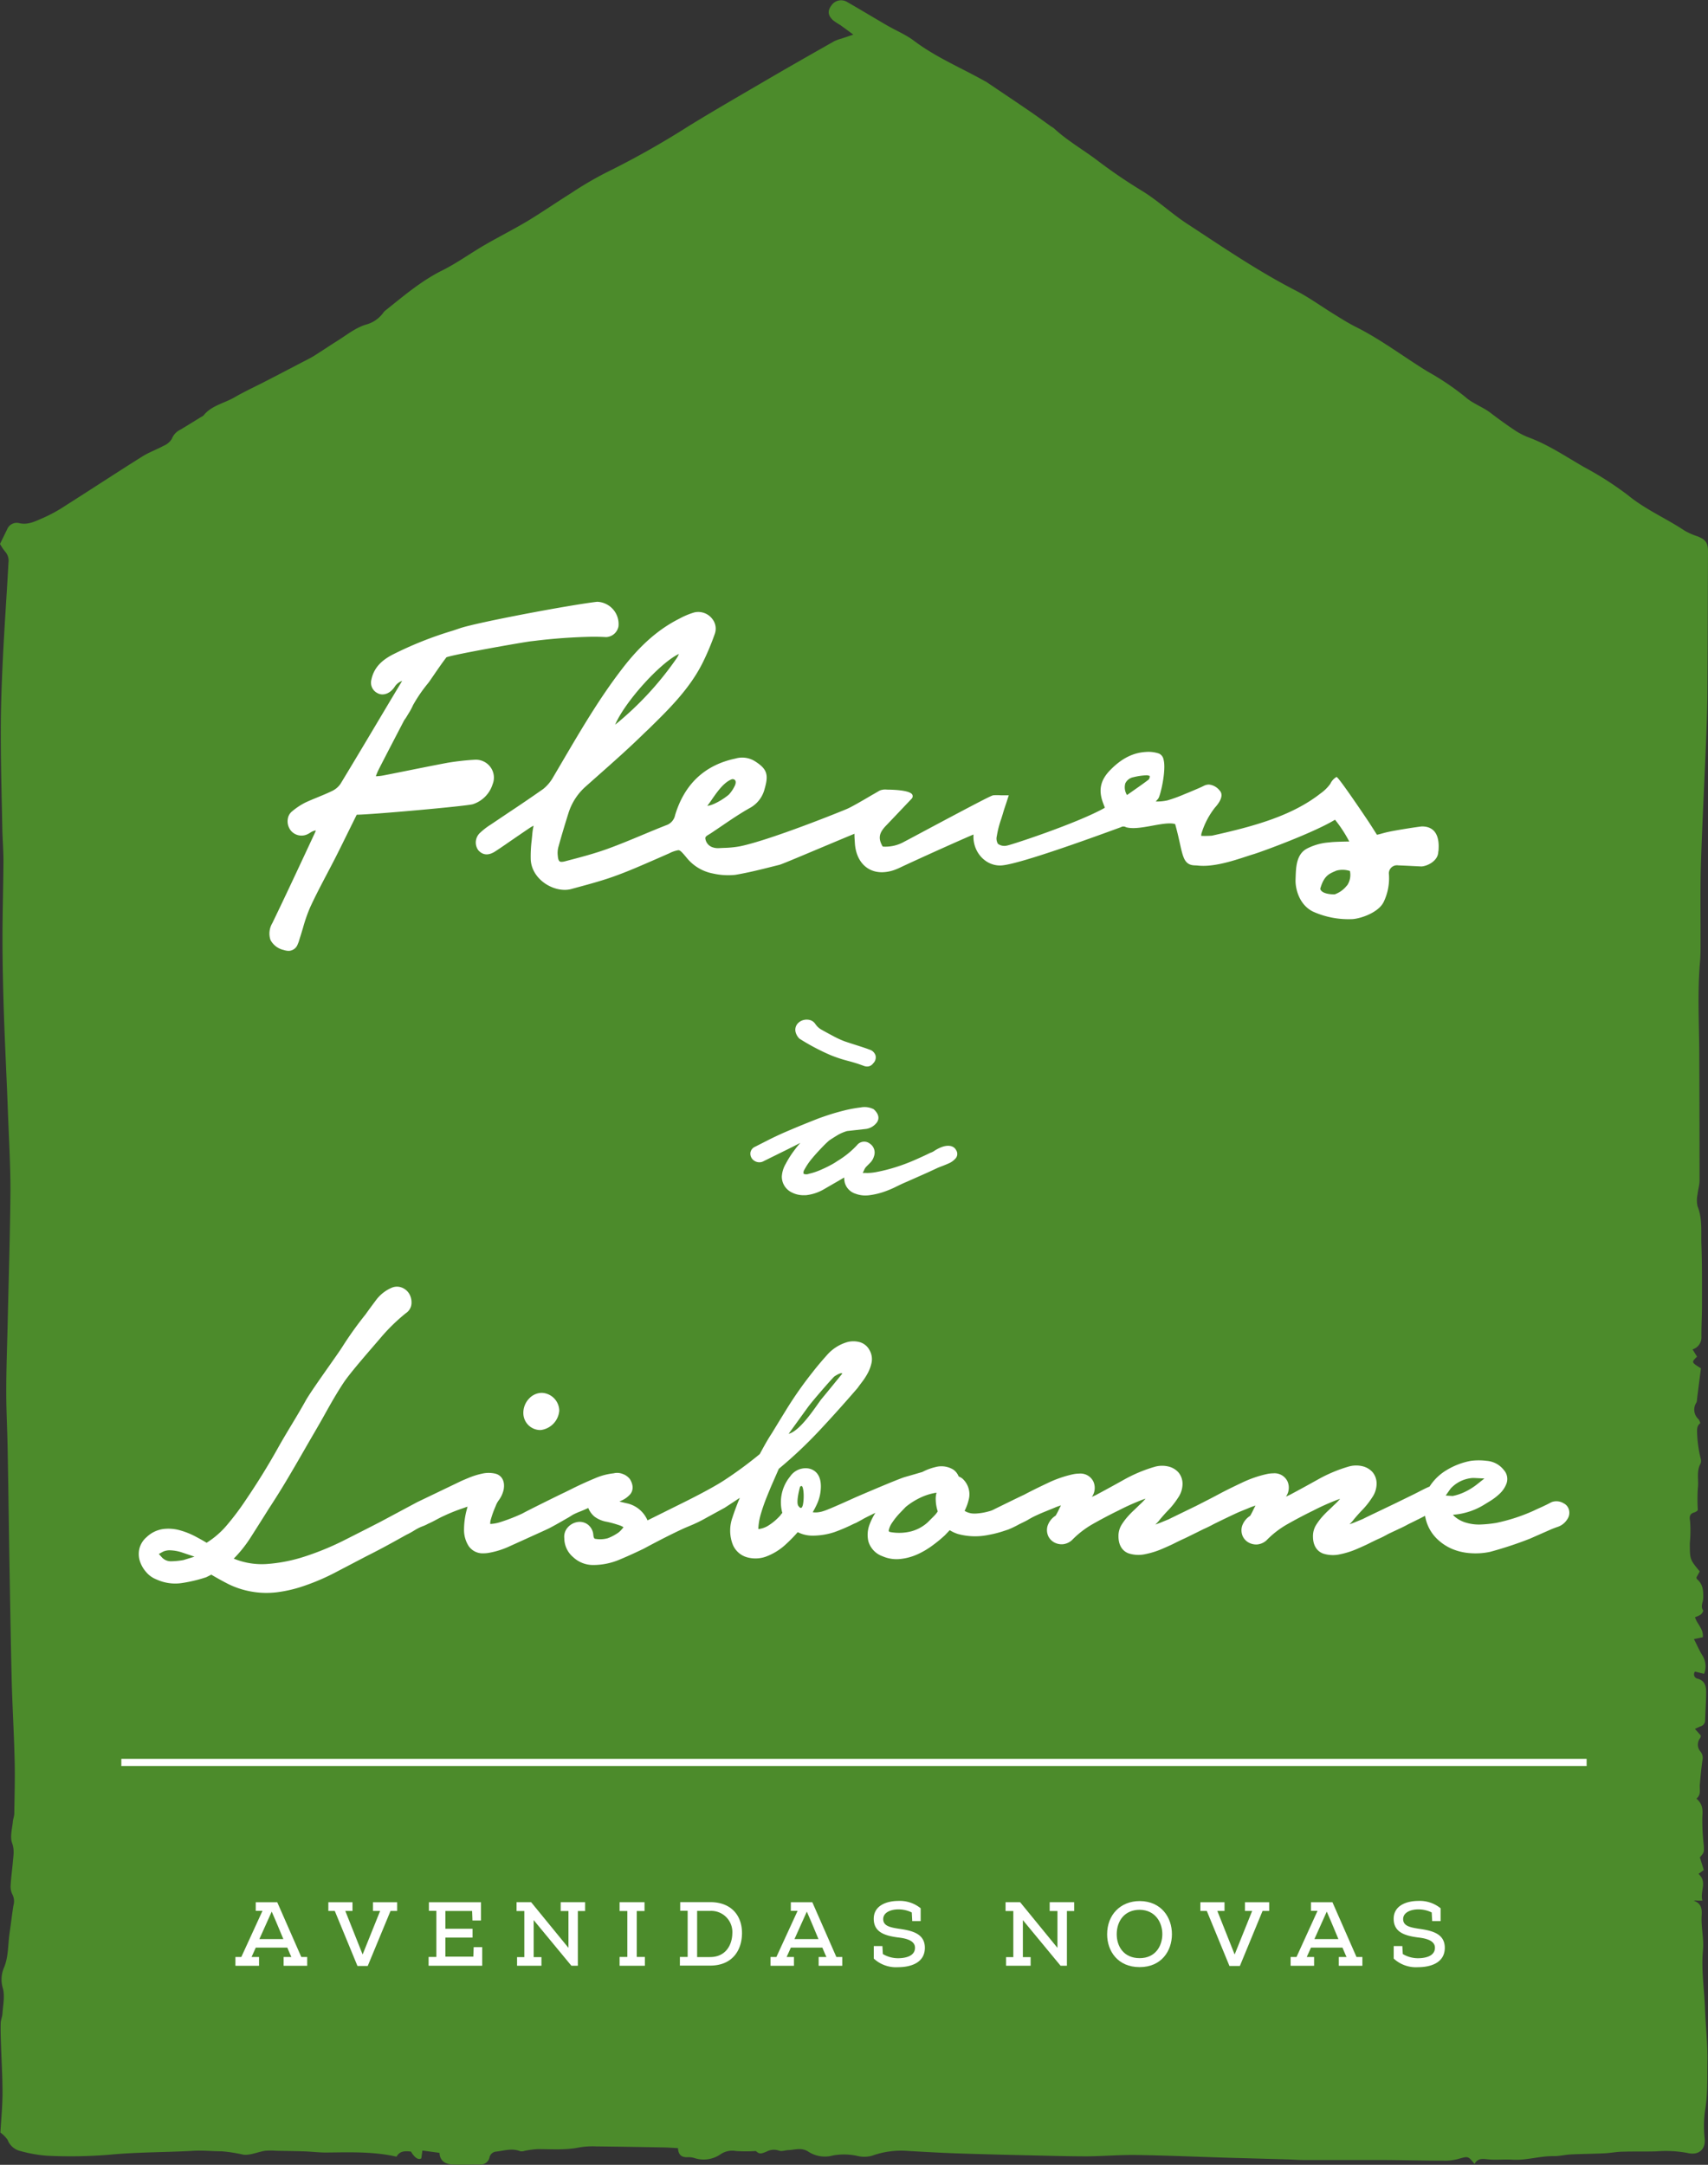 <svg xmlns="http://www.w3.org/2000/svg" viewBox="0 0 440.03 557.73"><rect x="0" y="0" width="440.03" height="557.73" fill="#333333" stroke="none"/><defs><style>.a{fill:#4c8b2b;fill-rule:evenodd;}.b{fill:#fff;}</style></defs><title>logo_fleurs_a_lisbonne</title><path class="a" d="M6.26,147.22l1.85-3.79a2.66,2.66,0,0,1,3-1.59c2.42,0.6,4.37-.54,6.36-1.37a38.94,38.94,0,0,0,5.66-3.12c6.6-4.19,13.13-8.48,19.75-12.64,1.75-1.1,3.74-1.8,5.55-2.79a4.39,4.39,0,0,0,2.1-1.78,4.36,4.36,0,0,1,2.22-2.37c1.8-1.07,3.57-2.19,5.36-3.28a2.3,2.3,0,0,0,.6-0.39c2.05-2.55,5.27-3.1,7.92-4.63s5.43-2.81,8.15-4.21q4.61-2.38,9.21-4.79c1-.52,2-1,3-1.6,2.1-1.31,4.13-2.69,6.22-4,2.34-1.47,4.49-3.24,7.22-4.13a8.07,8.07,0,0,0,4.51-3,3,3,0,0,1,.65-0.7c4.66-3.7,9.16-7.58,14.57-10.27,3.74-1.86,7.16-4.35,10.78-6.46s7.37-4,11-6.14c3.87-2.33,7.58-4.91,11.41-7.3a91.07,91.07,0,0,1,9.17-5.38,222.39,222.39,0,0,0,21.28-12c7-4.29,14.14-8.4,21.24-12.55,5.36-3.13,10.76-6.18,16.16-9.25a10.35,10.35,0,0,1,1.8-.65L226.1,16c-1.34-1-2.33-1.73-3.34-2.45a20.09,20.09,0,0,1-1.81-1.19c-1.41-1.26-1.54-2.46-.53-3.82a3,3,0,0,1,4-1c3.48,2,6.92,4.08,10.39,6.1,2.3,1.33,4.82,2.36,6.92,3.95,5.69,4.29,12.24,7,18.38,10.46,0.07,0,.15.06,0.22,0.11,3.8,2.56,7.61,5.11,11.39,7.7,1.79,1.22,3.54,2.52,5.3,3.78a7.22,7.22,0,0,1,.8.53c3.43,3.18,7.51,5.48,11.21,8.29a134.32,134.32,0,0,0,11.39,7.76c4.13,2.52,7.62,5.86,11.66,8.5,9.17,6,18.21,12.19,28,17.22,3.42,1.76,6.56,4.06,9.85,6.08,1.85,1.14,3.7,2.32,5.64,3.29,6.52,3.26,12.3,7.7,18.48,11.49a68.06,68.06,0,0,1,9.6,6.46c2,1.81,4.55,2.61,6.63,4.2s4.11,3.06,6.24,4.48a18.31,18.31,0,0,0,3.66,1.87c5.08,1.9,9.55,4.94,14.2,7.62a83.94,83.94,0,0,1,11.37,7.3c4.49,3.67,9.79,5.91,14.53,9.08a17.56,17.56,0,0,0,3.31,1.45c2.17,0.87,2.71,1.71,2.7,4-0.06,11.69-.07,23.37-0.15,35.06,0,4.52-.16,9-0.34,13.55-0.43,10.63-1,21.26-1.33,31.9-0.21,6.77-.07,13.54-0.1,20.32,0,1.45,0,2.91-.1,4.35-0.74,8.05-.27,16.11-0.23,24.17q0.07,16.3.07,32.61c0,1.19-.4,2.37-0.51,3.56a7.1,7.1,0,0,0,0,3.09c1.31,3.28.86,6.69,1,10,0.18,5.15.14,10.31,0.14,15.47,0,2.73-.17,5.47-0.14,8.2a3.21,3.21,0,0,1-2.29,3.19l1.16,1.88c-1.49,1.44-1.49,1.44,1,3l-1,7.85a2.85,2.85,0,0,1-.15.94,3.31,3.31,0,0,0,.56,4.35,3.4,3.4,0,0,1,.43,1c-0.9.67-.86,1.55-0.82,2.68a32.21,32.21,0,0,0,.88,6.3,2.24,2.24,0,0,1,0,1.43c-1.13,2-.42,4.25-0.7,6.37a44.24,44.24,0,0,0,0,5.62,2.15,2.15,0,0,1-.74.53c-1.25.35-1.5,0.9-1.26,2.29a33.15,33.15,0,0,1-.06,5.67c0,4.21,0,4.21,2.55,7.29l-0.85,1.56a1,1,0,0,0,.15.44c1.55,1.29,1.64,3,1.6,4.85,0,1.07-.8,2.11,0,3.24a1.85,1.85,0,0,1-.7,1.07,6.08,6.08,0,0,1-1.41.63c0.48,1.78,2.24,3,2,5.17l-2.28.47c0.76,1.5,1.36,2.88,2.13,4.16a5.21,5.21,0,0,1,.48,4.8l-2.33-.58a1.12,1.12,0,0,0,.7,1.83c1.9,0.56,2.18,2,2.16,3.61,0,2.33-.19,4.66-0.26,7a1.6,1.6,0,0,1-1.13,1.66c-0.43.15-.84,0.37-1.5,0.66l1.53,1.72a1.63,1.63,0,0,1-.15.62,2.71,2.71,0,0,0,.09,3.55,2.64,2.64,0,0,1,.46,2.24c-0.29,2.08-.49,4.19-0.67,6.29-0.1,1.22.4,2.53-.88,3.55,1.58,1.31,1.68,2.8,1.53,4.63a54.75,54.75,0,0,0,.37,7.41c0.1,1.82.07,1.82-1,3.1l1,3.25-1.35,1c2.35,2.1.3,4.54,1,6.9-0.64,0-.94,0-1.24,0a2.67,2.67,0,0,0-1,0c1.94,0.72,2.17,2,2.05,3.86-0.18,3,.61,6,0.33,8.9-0.47,5,.33,10,0.52,14.94,0.17,4.59.71,9.18,0.63,13.76-0.07,4,.11,8.15-0.54,12.15a29,29,0,0,0-.17,7.67c0.29,2.87-1.6,4.4-4.39,3.73a30.4,30.4,0,0,0-8.05-.42c-2.82.08-5.64,0-8.46,0.08-1.68,0-3.35.35-5,.42-2.86.14-5.72,0.15-8.57,0.29-1.48.07-3,.46-4.43,0.44-3.59-.06-7,1.14-10.65.91-2-.13-4,0.11-6-0.06-1.47-.12-2.86-0.48-3.74,1.16-1.69-2.11-1.66-2-4.24-1.27a13.4,13.4,0,0,1-3.82.42c-5.31,0-10.63-.15-15.94-0.17-6.67,0-13.34,0-20,0-1.37,0-2.74-.11-4.11-0.15L322.89,563c-7.89-.24-15.79-0.59-23.68-0.71-4.26-.07-8.53.29-12.8,0.34-3.7,0-7.41-.08-11.11-0.17-7.09-.16-14.18-0.32-21.26-0.55-4.67-.15-9.34-0.4-14-0.68a22.2,22.2,0,0,0-9,1.2,7.25,7.25,0,0,1-3.77.12,16.22,16.22,0,0,0-6.45-.14,7.75,7.75,0,0,1-6.33-1c-1.76-1.1-3.33-.48-5-0.39-0.84,0-1.79.41-2.5,0.15a4.05,4.05,0,0,0-3.24.24c-1.63.68-1.89,0.6-2.77-.15a39.47,39.47,0,0,1-5.11,0,5.38,5.38,0,0,0-3.92.8,7.64,7.64,0,0,1-6.82,1,5.09,5.09,0,0,0-1.68-.21c-1.57.09-2.44-.58-2.52-2.33-1.35-.07-2.61-0.17-3.88-0.19-5.72-.1-11.44-0.2-17.16-0.26a20.29,20.29,0,0,0-4.31.25c-3.61.75-7.23,0.44-10.85,0.45a24.23,24.23,0,0,0-3.3.44,2.47,2.47,0,0,1-1.1.12c-2.17-.89-4.28-0.12-6.41.1a1.91,1.91,0,0,0-1.58,1.62,2.36,2.36,0,0,1-2.6,1.68c-2.34,0-4.68.12-7,0-1.68-.11-3.14-0.83-3.26-3l-4.4-.59-0.27,2c-0.73.52-1.72-.13-2.68-1.74-1.43-.14-2.87-0.24-3.71,1.32-6-1.38-12.14-1.12-18.23-1.07-1.85,0-3.69-.24-5.54-0.3-2.4-.08-4.8-0.11-7.21-0.15a17.52,17.52,0,0,0-2.88,0c-1.89.29-3.84,1.22-5.62,1a39,39,0,0,0-5.63-.87c-2.39,0-4.77-.27-7.19-0.13-7.16.42-14.36,0.32-21.49,1a124,124,0,0,1-16.17.28,35,35,0,0,1-6.88-1.2,4.65,4.65,0,0,1-3.35-2.88,7.56,7.56,0,0,0-1.87-1.89c0.19-3.25.54-6.74,0.55-10.22,0-4.21-.27-8.42-0.4-12.64-0.06-1.75-.12-3.5-0.07-5.25,0-.85.39-1.68,0.45-2.53,0.14-2.14.63-4.39,0.15-6.4a7.78,7.78,0,0,1,.18-5.3c1.26-2.86,1.06-6,1.5-9,0.35-2.38.62-4.78,1-7.16a3.83,3.83,0,0,0-.23-2.78A4.5,4.5,0,0,1,9,492.81c0.11-2,.4-4,0.57-6,0.14-1.63.45-3.13-.19-4.89-0.58-1.6,0-3.63.19-5.47,0.05-.72.36-1.42,0.37-2.14,0.07-4.59.2-9.19,0.09-13.77-0.16-6.93-.59-13.85-0.76-20.78-0.27-11-.43-22.1-0.63-33.15C8.51,397.77,8.39,388.9,8.22,380c-0.09-4.84-.36-9.67-0.35-14.51,0-5.89.23-11.77,0.37-17.65,0.25-11.37.63-22.74,0.71-34.12,0-6.61-.38-13.22-0.64-19.83C8,285.31,7.55,276.71,7.26,268.1c-0.21-6.36-.35-12.73-0.36-19.1,0-6.69.21-13.38,0.25-20.07,0-2.9-.25-5.8-0.3-8.7-0.16-8.14-.39-16.29-0.39-24.43,0-6.28.23-12.57,0.53-18.85,0.4-8.29,1-16.58,1.45-24.87a3.55,3.55,0,0,0-.87-2.9A13.79,13.79,0,0,1,6.26,147.22Z" transform="translate(-6.26 -7.08)"/><path class="b" d="M376.9,224.81c-0.12-4-2.4-4.81-4.29-4.81-0.4,0-6.66.93-9.13,1.51-0.94.22-2.17,0.62-2.49,0.62,0,0-.91-1.45-2.09-3.27,0,0-7.85-11.75-8.32-11.6A3.89,3.89,0,0,0,349,209a10.58,10.58,0,0,1-2.52,2.49c-7.37,5.79-17.13,8.48-28,10.89a25.94,25.94,0,0,1-2.74.05,1.91,1.91,0,0,1,.13-0.86,20.38,20.38,0,0,1,3.39-6.42c1.75-1.92,2.13-3.48,1.2-4.42a4,4,0,0,0-2.73-1.52,3,3,0,0,0-1.35.34c-1.06.53-2.23,1-3.78,1.66l-1.16.47a38.47,38.47,0,0,1-4.42,1.61,12.27,12.27,0,0,1-2.75.29H304a8,8,0,0,0,.67-0.78c0.54-.69,2.11-7.3,1.35-10.06a2.09,2.09,0,0,0-1.18-1.52,8.47,8.47,0,0,0-3.4-.41c-3.26.2-6.13,1.63-9,4.51-2.67,2.66-3.26,5.24-2,8.63l0.45,1.19a1.49,1.49,0,0,1-.2.17c-7.06,3.92-23.91,9.46-25,9.62a2.79,2.79,0,0,1-2.33-.45,2.61,2.61,0,0,1-.29-2,25.69,25.69,0,0,1,1.12-4.37c0.17-.54.35-1.08,0.5-1.62,0.25-.86.54-1.7,0.81-2.51l0.65-2h-1l-1.06,0a12.78,12.78,0,0,0-1.95,0c-0.47.06-3.25,1.46-18.42,9.56-2.46,1.32-4.25,2.27-4.51,2.4a9.82,9.82,0,0,1-5.54,1.25c-1.21-2.08-1-3.48.88-5.42l2.26-2.37,4.31-4.54a0.91,0.91,0,0,0,.2-1c-0.55-1.28-5.55-1.34-6.54-1.34a3.87,3.87,0,0,0-1.85.22c-0.29.16-1,.59-2,1.15-2,1.18-5.1,3-6.43,3.58s-19.65,8-27.61,9.65a26.39,26.39,0,0,1-4.17.41l-1.25.06a4.17,4.17,0,0,1-1.54-.19,2.76,2.76,0,0,1-1.92-2.09c-0.13-.56.07-0.76,0.94-1.27l0.48-.3c0.92-.61,1.84-1.24,2.76-1.86,2.32-1.58,4.72-3.21,7.19-4.6a7.71,7.71,0,0,0,3.88-5c1.09-3.75.57-5.15-2.64-7.16a6.18,6.18,0,0,0-4.88-.61c-7.9,1.66-13.13,6.56-15.55,14.56a3.46,3.46,0,0,1-2.33,2.63c-2.06.81-4.1,1.66-6.14,2.51-2.87,1.2-5.85,2.44-8.82,3.52-3.48,1.27-7.16,2.23-10.72,3.16l-0.38.1a3.46,3.46,0,0,1-.84.13c-0.39,0-.89,0-1-1.6a6,6,0,0,1,.13-2.12c0.85-3.08,1.73-6,2.62-8.83a15.21,15.21,0,0,1,4.49-6.9l2.78-2.47c4.1-3.63,8.35-7.38,12.32-11.29l1.06-1c5.22-5.11,10.62-10.39,14-17.23a66.36,66.36,0,0,0,3.08-7.37,4,4,0,0,0-.58-3.65,4.54,4.54,0,0,0-4.72-1.8,19.37,19.37,0,0,0-3.8,1.58c-5.45,2.73-10.22,6.92-15,13.21C160.7,187,156,195,151.43,202.78q-1.29,2.21-2.6,4.42a10.55,10.55,0,0,1-2.63,3.16c-3,2.1-6,4.15-9,6.13l-4.58,3.08a17.08,17.08,0,0,0-2.6,2,3.39,3.39,0,0,0-.54,4.56c1.19,1.33,2.69,1.43,4.47.23,1.54-1,3.07-2.08,4.6-3.13s2.77-1.9,4.17-2.84a9,9,0,0,1,1-.58c-0.14.78-.26,1.39-0.31,2s-0.11,1.12-.16,1.68a33.21,33.21,0,0,0-.26,5c0.21,4.62,4.78,7.85,8.76,7.85a6.42,6.42,0,0,0,1.67-.21l0.84-.23c3.68-1,7.48-2,11.12-3.37,3.27-1.21,6.51-2.64,9.64-4l3.65-1.6a8.11,8.11,0,0,1,2.34-.81c0.48,0,.93.48,2.08,1.86a11.44,11.44,0,0,0,6.86,4.15,17.71,17.71,0,0,0,5.76.34c3.32-.56,6.63-1.39,9.84-2.2l1.52-.38c0.56-.14,4.47-1.78,10.84-4.46,3.27-1.37,6.88-2.89,8.48-3.54v0.19c0,0.8.07,1.52,0.11,2.23,0.29,4.55,3,7.49,6.95,7.49a9.85,9.85,0,0,0,3.55-.71c0.43-.16.85-0.35,1.26-0.55,5.54-2.6,15.82-7.21,18.79-8.46,0,0.26,0,.5,0,0.74,0.08,4.12,3.35,7.45,7.18,7.23,3-.17,13.14-3.38,30-9.56l0.8-.29a1.25,1.25,0,0,1,1.31,0c3.41,1,9.83-1.66,12.67-.81,1.24,4.41,1.51,7.07,2.28,8.8,0.93,2.11,2.62,1.78,3.47,1.88,4.88,0.58,11.34-2,14.49-2.93,2.07-.63,15.42-5.5,20.95-8.87a34.22,34.22,0,0,1,3.67,5.62c-1,0-3.8.07-4.68,0.17l-1.3.13a14.89,14.89,0,0,0-4.94,1.53c-2.9,1.55-2.81,5.23-2.92,8-0.08,2.21.87,6.49,4.58,8.26a22.28,22.28,0,0,0,9.69,1.91h0.07c2,0,7-1.56,8.38-4.47a14.1,14.1,0,0,0,1.32-7.32,2.09,2.09,0,0,1,2.41-2.07s2.23,0.09,3.1.14,2.9,0.14,2.9.14c1.53-.09,4.31-1.44,4.32-3.82C376.89,226.43,376.91,225.2,376.9,224.81ZM302.47,207a1.52,1.52,0,0,1-.25.9c-1.46,1.13-3,2.17-4.55,3.27l-1.06.74a3.72,3.72,0,0,1-.44-3,2.88,2.88,0,0,1,2.07-1.59,16.49,16.49,0,0,1,3.45-.5h0A2.2,2.2,0,0,1,302.47,207Zm-114,7.7c1.35-1.62,3.61-5.9,6.38-6.87,0.61-.07,1.25.29,0.79,1.53a9.18,9.18,0,0,1-1.6,2.43C192.54,213.07,190,214.55,188.52,214.69Zm-23.72-20.94c2.51-5.89,11.66-16,16.42-18.2a6.56,6.56,0,0,1-.57,1.09A82.36,82.36,0,0,1,164.79,193.75Zm188.52,41.45a6.88,6.88,0,0,1-3.16,2.29s-3.3.11-3.72-1.42c1-3.59,2.49-3.94,4.15-4.69a6.07,6.07,0,0,1,3.5.09A4.82,4.82,0,0,1,353.31,235.21Zm1.08,7.9h0Z" transform="translate(-6.26 -7.08)"/><path class="b" d="M165.6,168.44a3.38,3.38,0,0,1-3.18,2.78c-1.27-.07-2.38-0.09-3.49-0.09a142.38,142.38,0,0,0-14.87,1.05l-0.95.11c-1.87.2-20,3.4-21.83,4.13-1.1,1.43-2.13,2.93-3.13,4.39l-1.3,1.89-0.33.43a38,38,0,0,0-3.85,5.62,16.32,16.32,0,0,1-1.23,2.27l-0.43.71c-0.1.19-.23,0.36-0.35,0.54a3.28,3.28,0,0,0-.35.53c-2.16,4.15-4.32,8.29-6.45,12.45a16.15,16.15,0,0,0-.7,1.62c0,0.06-.06.13-0.08,0.2h0.18a12.82,12.82,0,0,0,1.69-.19c2.06-.4,4.09-0.81,6.14-1.22,3.49-.7,7-1.41,10.48-2.06a65.47,65.47,0,0,1,6.92-.78,4.67,4.67,0,0,1,4.2,2,4.56,4.56,0,0,1,.49,4.29,7.87,7.87,0,0,1-5.12,5.17c-1.58.48-25.82,2.66-29.9,2.7l-2.88,5.83q-1.31,2.68-2.66,5.34c-0.72,1.41-1.46,2.82-2.2,4.22-1.44,2.75-2.93,5.58-4.24,8.43a40.28,40.28,0,0,0-1.88,5.4c-0.26.84-.5,1.69-0.78,2.52l-0.13.43a7,7,0,0,1-.42,1.17,2.55,2.55,0,0,1-2.31,1.74,4.43,4.43,0,0,1-1.32-.23,5.09,5.09,0,0,1-3.4-2.59,5.21,5.21,0,0,1,.47-4.31c2.79-5.76,5.56-11.68,8.23-17.39l2.71-5.81a6.27,6.27,0,0,0,.28-0.7,3.47,3.47,0,0,0-1.48.6,7.34,7.34,0,0,1-.74.41,3.57,3.57,0,0,1-4.17-.91,3.81,3.81,0,0,1-.82-3.13,3,3,0,0,1,1-1.81,17.78,17.78,0,0,1,3.38-2.28c1.12-.54,2.27-1,3.41-1.47s2.43-1,3.6-1.57A5.47,5.47,0,0,0,94,209c4.33-7.14,8.59-14.32,12.86-21.49l3-5a3.64,3.64,0,0,0-1.88,1.45c-1.16,1.82-3.06,2.51-4.5,1.68a3,3,0,0,1-1.54-3.44c0.7-3.48,3.18-5.22,5.26-6.36a94.14,94.14,0,0,1,15.78-6.3l1.8-.61c4.58-1.53,28.31-6,35.33-6.81A5.74,5.74,0,0,1,165.6,168.44Z" transform="translate(-6.26 -7.08)"/><path class="b" d="M212.21,274.67a56.91,56.91,0,0,0,8,4.24,35.76,35.76,0,0,0,4.69,1.54c0.81,0.22,1.61.45,2.39,0.7l1.52,0.54a2.33,2.33,0,0,0,.82.16,1.87,1.87,0,0,0,1.57-.8,2.12,2.12,0,0,0,.62-2.06,2.32,2.32,0,0,0-1.58-1.5c-0.79-.32-2.58-0.89-4.17-1.4-0.94-.3-1.76-0.57-2.14-0.7-0.57-.21-1.25-0.5-2-0.86s-3.78-2-4.32-2.34a4.6,4.6,0,0,1-1.08-1l-0.19-.25a2.5,2.5,0,0,0-1.22-1,3.26,3.26,0,0,0-1.82-.07,3,3,0,0,0-1.56.94,2.42,2.42,0,0,0-.53,2.08A3.66,3.66,0,0,0,212.21,274.67Z" transform="translate(-6.26 -7.08)"/><path class="b" d="M252.59,303.41c-0.65-1.29-2.28-1.38-3.84-.76a10.24,10.24,0,0,0-1.75.91,3.69,3.69,0,0,1-.95.49l-0.19.07c-1.14.57-2.54,1.21-4.14,1.91a48.17,48.17,0,0,1-4.82,1.79,42.73,42.73,0,0,1-4.7,1.19,14,14,0,0,1-2.57.28,7.37,7.37,0,0,0-1.07,0,1.79,1.79,0,0,1,.24-0.55,3,3,0,0,1,.62-1.06l1-1a3.94,3.94,0,0,0,1-1.7,2.76,2.76,0,0,0-1.05-3.25,2.35,2.35,0,0,0-3.34.41,23.32,23.32,0,0,1-5.05,4.07,15.42,15.42,0,0,1-1.65,1c-0.84.46-1.78,0.91-2.79,1.34a16.48,16.48,0,0,1-2.88.94,1.76,1.76,0,0,1-1.37,0,1.35,1.35,0,0,1,.21-1.06,16.78,16.78,0,0,1,2-2.93c0.87-1.05,1.76-2,2.64-2.92s1.52-1.48,1.79-1.71q1.3-.86,2.32-1.46a11.05,11.05,0,0,1,2.24-.93l5-.56a4.27,4.27,0,0,0,2.57-1.52c0.41-.49,1.18-1.82-0.71-3.54a5.2,5.2,0,0,0-3.39-.46,33.52,33.52,0,0,0-4.25.79c-1.5.38-2.94,0.79-4.26,1.23s-2.29.79-2.8,1q-1.44.56-3.6,1.44t-4.48,1.88c-1.55.67-3,1.36-4.41,2.07l-3.36,1.71a2,2,0,0,0-1.21,1.53,2.15,2.15,0,0,0,.38,1.5,2.39,2.39,0,0,0,1.3.89,2.24,2.24,0,0,0,1.76-.22l4.35-2.15q2.38-1.16,4.54-2.27l0.54-.27c-0.51.56-1,1.15-1.44,1.75a25.29,25.29,0,0,0-2.34,3.66,7.26,7.26,0,0,0-1,3.27,4.52,4.52,0,0,0,2.06,3.8,6.59,6.59,0,0,0,3.63,1l0.48,0a11.63,11.63,0,0,0,4.6-1.49q2-1.16,3.93-2.27l1.37-.81a6.15,6.15,0,0,0,.17,1.41,4.15,4.15,0,0,0,2.76,2.78,7,7,0,0,0,2.51.45,8.46,8.46,0,0,0,1.07-.07,19,19,0,0,0,3.53-.81,25.67,25.67,0,0,0,3.31-1.37c1-.5,1.95-0.94,2.83-1.31l3.86-1.71c1.26-.55,2.51-1.13,3.79-1.73q0.41-.2,1.24-0.51c0.6-.23,1.21-0.47,1.81-0.74a4.82,4.82,0,0,0,1.68-1.16A1.75,1.75,0,0,0,252.59,303.41Z" transform="translate(-6.26 -7.08)"/><path class="b" d="M410.46,396.05a2.57,2.57,0,0,0-1.35-1.66,3.6,3.6,0,0,0-3.06-.33l-0.28.13c-0.59.33-1.26,0.65-2,1s-1.59.71-2.3,1.06a46.15,46.15,0,0,1-4.77,1.86,46.73,46.73,0,0,1-4.94,1.32,31.33,31.33,0,0,1-3.91.41,11.49,11.49,0,0,1-3.77-.43,7.84,7.84,0,0,1-3-1.56,3.45,3.45,0,0,1-.5-0.52,15.76,15.76,0,0,0,3-.47,17.5,17.5,0,0,0,4.85-2l1.73-1.06a15.09,15.09,0,0,0,2.39-1.82,7,7,0,0,0,1.77-2.54,3.45,3.45,0,0,0-.64-3.64,6.15,6.15,0,0,0-4.39-2.35,15.85,15.85,0,0,0-4.11,0,18.62,18.62,0,0,0-6.23,2.38,13.24,13.24,0,0,0-4.39,4.24c-1,.42-1.88.88-2.77,1.34l-1.14.58-2.82,1.38-2.19,1.07-1.23.59L359,397.62c-0.76.37-1.26,0.61-1.58,0.79v0l-1.63.67c-0.59.25-1.21,0.49-1.87,0.71l0.28-.28a7.68,7.68,0,0,0,.87-1c0.78-.93,1.55-1.79,2.3-2.56a20.1,20.1,0,0,0,2.35-3,6.32,6.32,0,0,0,1.19-3.49,4.59,4.59,0,0,0-1-3.05,5,5,0,0,0-2.66-1.58,7,7,0,0,0-3.47.07,37.72,37.72,0,0,0-8,3.36c-2.49,1.39-4.9,2.71-7.15,3.91l-1.08.5a4,4,0,0,0,.41-3.92,3.7,3.7,0,0,0-3.64-2.09,8.37,8.37,0,0,0-1.69.19,29.65,29.65,0,0,0-6.17,2.11c-2.11,1-4.2,2-6.23,3.09-1.54.83-2.55,1.34-5.8,3l-5.55,2.7c-0.7.34-1.16,0.56-1.47,0.73v0l-1.63.67q-0.89.37-1.87,0.71l0.28-.28a7.6,7.6,0,0,0,.88-1c0.78-.93,1.55-1.79,2.3-2.56a20.36,20.36,0,0,0,2.35-3,6.33,6.33,0,0,0,1.19-3.49,4.58,4.58,0,0,0-1-3.05,5,5,0,0,0-2.66-1.58,7,7,0,0,0-3.47.07,37.72,37.72,0,0,0-8,3.36c-2.49,1.39-4.9,2.71-7.15,3.91l-1.08.5a4,4,0,0,0,.41-3.92,3.69,3.69,0,0,0-3.64-2.09,8.37,8.37,0,0,0-1.69.19,29.71,29.71,0,0,0-6.17,2.11c-2.11,1-4.2,2-6.21,3.07l-0.23.12c-0.86.37-7,3.4-7.58,3.68a5.46,5.46,0,0,1-1.36.54,15.31,15.31,0,0,1-3.53.59h-0.31a4.61,4.61,0,0,1-2.47-.7,13.21,13.21,0,0,0,1.1-3.06,5.43,5.43,0,0,0-1.71-5.29,4.52,4.52,0,0,0-.93-0.52,3.81,3.81,0,0,0-1.38-1.76,5.87,5.87,0,0,0-4.59-.65,14.58,14.58,0,0,0-3.37,1.26q-2.15.64-4.45,1.29c-1.73.48-12.55,5.15-12.67,5.2-6.6,3-7.92,3.46-8.25,3.55a6.81,6.81,0,0,1-2,.39h-0.2a3.8,3.8,0,0,1-.68-0.06,22.81,22.81,0,0,0,1.1-2.11,10.93,10.93,0,0,0,1-4.56c0-3.68-2.26-4.45-3.24-4.61a4.81,4.81,0,0,0-4.69,2.09,10.44,10.44,0,0,0-2,9.38,2.9,2.9,0,0,0-.48.6,14.45,14.45,0,0,1-3.08,2.63,6.1,6.1,0,0,1-2.61.93,3.77,3.77,0,0,1,0-.4,16.34,16.34,0,0,1,.7-3.72c0.42-1.4.9-2.77,1.43-4.08s0.93-2.27,1.13-2.76l2-4.57a113.74,113.74,0,0,0,10.37-9.76c3.28-3.5,6.6-7.2,9.92-11.05q0.53-.74,1.23-1.66a16.06,16.06,0,0,0,1.43-2.24,10.06,10.06,0,0,0,.94-2.57,4.65,4.65,0,0,0-.52-3.3,4.12,4.12,0,0,0-2.74-2.11,6.17,6.17,0,0,0-2.83,0,11,11,0,0,0-5.41,3.41c-1.35,1.51-2.57,2.95-3.6,4.28a98.78,98.78,0,0,0-7.07,10.1q-1.77,2.87-3.48,5.69C204,378,203,379.85,202,381.7a102.27,102.27,0,0,1-9.27,6.82c-1.74,1.14-5.07,3-9.62,5.28l-10.06,5,0-.08a7.51,7.51,0,0,0-5.49-4.37l-1.72-.42,0.7-.32a6.66,6.66,0,0,0,2-1.46c0.44-.48,1.32-1.83,0-4a4.09,4.09,0,0,0-1.86-1.33,3.88,3.88,0,0,0-2.34-.16,16.31,16.31,0,0,0-4.79,1.28c-1.73.72-3.45,1.49-5.13,2.31l-2.75,1.36c-0.86.38-9.72,4.76-10.86,5.42a48,48,0,0,1-5.84,2.26,9.92,9.92,0,0,1-2.41.42,3.18,3.18,0,0,1,.15-1.15,25.44,25.44,0,0,1,1.25-3.46,5.73,5.73,0,0,1,.8-1.5,7.35,7.35,0,0,0,1.25-2.71c0.47-2.54-.78-3.8-2.12-4.14a7.71,7.71,0,0,0-3.46,0,19.92,19.92,0,0,0-3.46,1.09c-1.13.47-1.85,0.78-2.13,0.92l-11.1,5.33-9.46,5.06q-4.29,2.21-9.31,4.74a71.65,71.65,0,0,1-10,4.14,40.67,40.67,0,0,1-10.08,2,19,19,0,0,1-8.41-1.39,32.8,32.8,0,0,0,4.32-5.41c1.69-2.65,3.28-5.16,4.73-7.48,1.7-2.59,3.35-5.23,4.9-7.85s3.06-5.22,4.52-7.77,3.25-5.55,4.88-8.48S93,366,94.79,363.3s7.36-9,9.4-11.4a47.72,47.72,0,0,1,6.62-6.49,3.2,3.2,0,0,0,1.47-2.73,4.36,4.36,0,0,0-.59-2.27,3.89,3.89,0,0,0-1.75-1.54,3.5,3.5,0,0,0-2.82,0,9.94,9.94,0,0,0-4.12,3.35c-1,1.33-1.88,2.53-2.55,3.48a92.16,92.16,0,0,0-6,8.38c-0.35.55-.86,1.3-1.46,2.16l-1.73,2.47c-2.31,3.28-5,7.1-6.12,9-2.57,4.63-4.8,8-7.34,12.54s-5.23,8.88-8.15,13.18a67.73,67.73,0,0,1-5,6.66,22.12,22.12,0,0,1-5.16,4.46c-0.91-.55-1.85-1.07-2.81-1.58a20,20,0,0,0-4.07-1.63,10.89,10.89,0,0,0-4.29-.33,7.7,7.7,0,0,0-4.3,2.1,5.67,5.67,0,0,0-1.89,3.16,6.07,6.07,0,0,0,.23,3.2,7.94,7.94,0,0,0,1.57,2.65A6.54,6.54,0,0,0,46.57,414a11.56,11.56,0,0,0,6.6.92,37.15,37.15,0,0,0,6.22-1.49l1.31-.66c1.44,0.86,2.92,1.67,4.38,2.42a22.15,22.15,0,0,0,6.33,2,21.84,21.84,0,0,0,3.46.28,23,23,0,0,0,2.61-.15,34.32,34.32,0,0,0,6-1.29,56.65,56.65,0,0,0,8.95-3.71l8.3-4.34q2.68-1.34,5.24-2.73c1.7-.92,3.4-1.87,5-2.76a18.93,18.93,0,0,0,1.84-1c0.29-.18.59-0.36,0.9-0.53a11,11,0,0,1,1.41-.65,9.39,9.39,0,0,0,1.42-.65c0.77-.33,1.51-0.72,2.27-1.13,0.57-.3,1.14-0.61,1.76-0.88a43.39,43.39,0,0,1,4.55-1.85l1.59-.55-0.24.92a19.74,19.74,0,0,0-.66,4.86,7.72,7.72,0,0,0,1.19,4.37,4.37,4.37,0,0,0,3.85,1.87,8.3,8.3,0,0,0,1.16-.09,21.54,21.54,0,0,0,5.6-1.75l4.42-2,0.3-.14c2.33-1.05,4.69-2.12,5.22-2.38,0.75-.36,2.95-1.59,4.53-2.51,0.57-.32,1-0.57,1.23-0.73l0.51-.32a17.8,17.8,0,0,1,2-.89c0.41-.17.82-0.33,1.18-0.5l0.82-.37a5.54,5.54,0,0,0,1.63,2.25,7.4,7.4,0,0,0,3.2,1.32,29,29,0,0,1,3.16.88,4.37,4.37,0,0,1,1.08.51,7,7,0,0,1-.47.57,4.86,4.86,0,0,1-1.33,1.13,11.77,11.77,0,0,1-2.24,1.13,7.25,7.25,0,0,1-3.21.16c-0.17,0-.43-0.1-0.52-1a3.69,3.69,0,0,0-1.46-2.71,3.5,3.5,0,0,0-2.82-.58,4.21,4.21,0,0,0-2.29,1.33,3.56,3.56,0,0,0-.91,2.82,6.41,6.41,0,0,0,2.31,4.88,7.46,7.46,0,0,0,5.13,2,17.37,17.37,0,0,0,6.71-1.35c2-.83,4.09-1.78,6.29-2.84q2.63-1.42,5.31-2.79c1.76-.89,3.53-1.76,5.24-2.54l1.69-.71a35.19,35.19,0,0,0,3.93-1.94l4.7-2.57q1.91-1.24,3.91-2.57c-0.67,1.57-1.32,3.3-1.93,5.16a10,10,0,0,0,0,6.58,5.6,5.6,0,0,0,3.74,3.57,8.11,8.11,0,0,0,4.73-.09,15.39,15.39,0,0,0,5.38-3.3,40.42,40.42,0,0,0,3-3.07,8.39,8.39,0,0,0,3.88.9h0.21a18.06,18.06,0,0,0,5.36-.91,44.71,44.71,0,0,0,4.84-2.07l0.35-.16a3.79,3.79,0,0,0,.49-0.21l0.76-.41,0.64-.35c0.4-.23.73-0.42,1-0.55,0.83-.42,1.65-0.82,2.48-1.22a15.72,15.72,0,0,0-1.47,2.92,7.44,7.44,0,0,0-.34,4.43,5.8,5.8,0,0,0,3.63,3.83,9,9,0,0,0,4.68.7,14.39,14.39,0,0,0,4.36-1.2,21.24,21.24,0,0,0,3.79-2.23,35.66,35.66,0,0,0,3.22-2.64l1.28-1.34a8.69,8.69,0,0,0,2.18,1,16.81,16.81,0,0,0,7.85.21,27.49,27.49,0,0,0,3.72-.94l1.33-.44a24.28,24.28,0,0,0,2.85-1.38l0.42-.2c0.71-.34,1.48-0.72,1.79-0.91s0.92-.54,1.46-0.81c1-.49,2-0.93,2.94-1.31s2.09-.84,3-1.23l1.13-.39c-0.16.28-.35,0.65-0.58,1.14s-0.54,1.07-.8,1.51a5,5,0,0,0-2.08,2.63,3.8,3.8,0,0,0,.19,2.69,3.62,3.62,0,0,0,1.64,1.64,4,4,0,0,0,2.13.41,4.11,4.11,0,0,0,2.31-1.05,24,24,0,0,1,5.54-4.25c2.22-1.25,4.42-2.41,6.57-3.45,1.63-.85,3.45-1.68,5.4-2.46q0.73-.29,1.46-0.53a17.9,17.9,0,0,1-1.6,1.63c-0.43.43-.91,0.89-1.44,1.39a22.68,22.68,0,0,0-1.68,1.74,15.61,15.61,0,0,0-1.43,1.93,5.46,5.46,0,0,0-.83,3c0,3,1.66,4.08,2.66,4.42a8.23,8.23,0,0,0,4.32.17,21.55,21.55,0,0,0,4.22-1.32q2-.86,2.91-1.31c1-.5,2-1,2.93-1.41,0.49-.23,1.65-0.8,2.78-1.36l0.21-.1c1-.5,2-1,2.29-1.12,0.79-.36,1.54-0.73,2.16-1.08,3.54-1.74,6-2.9,6.7-3.19,1-.41,2.09-0.84,3-1.23l1.13-.39c-0.16.28-.35,0.65-0.58,1.13s-0.53,1.07-.8,1.52a5,5,0,0,0-2.08,2.63,3.79,3.79,0,0,0,.19,2.69,3.58,3.58,0,0,0,1.64,1.64,4,4,0,0,0,2.14.41,4.12,4.12,0,0,0,2.31-1.05,24,24,0,0,1,5.54-4.25c2.22-1.25,4.42-2.41,6.57-3.45,1.63-.85,3.45-1.68,5.4-2.46q0.73-.29,1.46-0.53a18.07,18.07,0,0,1-1.6,1.63c-0.43.43-.91,0.89-1.45,1.39a22.82,22.82,0,0,0-1.68,1.74,15.56,15.56,0,0,0-1.43,1.93,5.47,5.47,0,0,0-.83,3c0,3,1.67,4.08,2.66,4.42a8.23,8.23,0,0,0,4.32.17,21.58,21.58,0,0,0,4.22-1.32q2-.86,2.91-1.31c1-.5,2-1,2.93-1.41s1.63-.8,2.39-1.22l2.89-1.36c0.78-.35,1.53-0.73,2.24-1.13,2.95-1.44,3.93-1.95,4.3-2.16,0.07,0.31.14,0.63,0.22,0.95a10.55,10.55,0,0,0,2.67,4.78,12.82,12.82,0,0,0,4,2.76,14.71,14.71,0,0,0,4.77,1.13,18,18,0,0,0,5.07-.33,96.35,96.35,0,0,0,10.3-3.4l5.5-2.42q0.71-.3,1.62-0.61a4.62,4.62,0,0,0,2.48-1.93A2.94,2.94,0,0,0,410.46,396.05ZM214.41,369.61c1-1.4,5.57-6.67,6.77-7.88,0,0,1.75-1.21,2.08-.76,0,0-4.27,5.26-5.42,6.62-1.34,1.75-5.34,8.13-8.41,8.9C209.43,376.5,214,370.16,214.41,369.61ZM53.55,409a19.31,19.31,0,0,1-3.14.32h0a3.12,3.12,0,0,1-2.44-1l-0.79-.88,1-.55a3.27,3.27,0,0,1,.81-0.29,4.13,4.13,0,0,1,.83-0.11,10.68,10.68,0,0,1,3.15.5l3.4,1.14Zm159.72-15.39c-0.17,2.07-.63,2.42-1.33,1.44s0.46-5,.46-5l0.35-.12C213.1,389.86,213.44,391.53,213.27,393.61Zm33.6,4.07-1.62,1.62a10.27,10.27,0,0,1-4.31,2.33,12.68,12.68,0,0,1-5.11.2c-0.42-.06-0.59-0.17-0.62-0.37a5.26,5.26,0,0,1,.91-2.11,17.88,17.88,0,0,1,1.94-2.42l1.52-1.59a18.25,18.25,0,0,1,4.26-2.62,14.8,14.8,0,0,1,3.7-1.07,5.79,5.79,0,0,0-.21,1.82,10.43,10.43,0,0,0,.52,3A7,7,0,0,1,246.87,397.68Zm131.85-5.29s1.18-1.71,1.33-1.87a8.65,8.65,0,0,1,2.27-1.72,8.76,8.76,0,0,1,2.76-.88,5.82,5.82,0,0,1,.86-0.06l2.75,0.13-1.92,1.52a16.43,16.43,0,0,1-3,1.88,13.18,13.18,0,0,1-3.26,1.11Z" transform="translate(-6.26 -7.08)"/><path class="b" d="M150.34,370.51a5.45,5.45,0,0,1-4.8,5h-0.13a4.38,4.38,0,0,1-4.32-4.32,5.3,5.3,0,0,1,1.51-3.82,4.51,4.51,0,0,1,3.23-1.44A4.67,4.67,0,0,1,150.34,370.51Z" transform="translate(-6.26 -7.08)"/><path class="b" d="M73.88,499.39H72.15v-2.22h5.54l6.19,14.1h1.52v2.27H79.33v-2.27h2c-0.42-.84-0.72-1.71-1.05-2.41H72.15c-0.28.68-.7,1.54-1.08,2.41H73v2.27H66.91v-2.27h1.52Zm5.38,7.27c-0.82-1.94-1.64-4-3-7.08-1.4,3.18-2.36,5.19-3.18,7.08h6.15Z" transform="translate(-6.26 -7.08)"/><path class="b" d="M92.51,499.41H90.85v-2.24h6.22v2.24H95.22l4.46,11.22,4.51-11.22h-1.85v-2.24h6.24v2.24h-1.71L101,513.58H98.35Z" transform="translate(-6.26 -7.08)"/><path class="b" d="M128.2,511.22l0.09-2.48h2.2v4.79H116.68v-2.27h2V499.39h-1.92v-2.22h13.42v4.7h-2.2l-0.09-2.45H121V504H128v2.27H121v4.91h7.15Z" transform="translate(-6.26 -7.08)"/><path class="b" d="M139.47,513.53v-2.22h1.87V499.43h-2v-2.27h3.76l9.61,11.76v-9.49h-2v-2.27H157v2.27h-1.87v14.1h-1.66l-9.72-11.76v9.54h2v2.22h-6.29Z" transform="translate(-6.26 -7.08)"/><path class="b" d="M172.4,511.26v2.27h-6.52v-2.27h2V499.43h-2v-2.27h6.43v2.27h-2v11.83h2Z" transform="translate(-6.26 -7.08)"/><path class="b" d="M181.42,513.53v-2.27h2v-11.9h-1.92v-2.22h7.71c5.59,0,8.23,3.6,8.21,8s-2.48,8.35-8.21,8.35h-7.76Zm7.76-2.24c4.09,0,5.7-3.16,5.75-6.12a5.45,5.45,0,0,0-5.75-5.77h-3.32v11.9h3.32Z" transform="translate(-6.26 -7.08)"/><path class="b" d="M211.74,499.39H210v-2.22h5.54l6.19,14.1h1.52v2.27h-6.08v-2.27h2c-0.42-.84-0.72-1.71-1.05-2.41H210c-0.28.68-.7,1.54-1.08,2.41h1.89v2.27h-6.05v-2.27h1.52Zm5.38,7.27c-0.82-1.94-1.64-4-3-7.08-1.4,3.18-2.36,5.19-3.18,7.08h6.15Z" transform="translate(-6.26 -7.08)"/><path class="b" d="M231.37,511.68v-3.23h2.22l0.12,2.06a7.67,7.67,0,0,0,3.86,1.08c2,0,4.42-.54,4.42-2.71s-3.2-2.5-4.51-2.66c-3.18-.44-6.12-1.29-6.12-4.79s3.46-4.58,6.22-4.6a8.52,8.52,0,0,1,5.87,1.89c0,1.24,0,2.06,0,3.3h-2.17l-0.12-2.22a7.69,7.69,0,0,0-3.48-.79c-1.87,0-3.88.75-3.88,2.5s1.75,2.13,4,2.48c3.41,0.47,6.73,1.24,6.73,4.91,0,3.93-3.74,5-6.92,5A8.43,8.43,0,0,1,231.37,511.68Z" transform="translate(-6.26 -7.08)"/><path class="b" d="M265.45,513.53v-2.22h1.87V499.43h-2v-2.27h3.76l9.61,11.76v-9.49h-2v-2.27H283v2.27h-1.87v14.1H279.5l-9.72-11.76v9.54h2v2.22h-6.29Z" transform="translate(-6.26 -7.08)"/><path class="b" d="M308.18,505.42c0,4.25-2.67,8.46-8.32,8.46s-8.37-4.16-8.37-8.46c0-5,3.41-8.56,8.42-8.56C305.44,496.91,308.2,501.07,308.18,505.42Zm-8.28-6.31c-3.88,0-5.94,2.83-5.94,6.31,0,3.13,1.82,6.15,5.91,6.15s5.82-3.16,5.84-6.15S303.95,499.18,299.9,499.11Z" transform="translate(-6.26 -7.08)"/><path class="b" d="M317.17,499.41h-1.66v-2.24h6.22v2.24h-1.85l4.46,11.22,4.51-11.22H327v-2.24h6.24v2.24h-1.71l-5.84,14.17H323Z" transform="translate(-6.26 -7.08)"/><path class="b" d="M345.69,499.39H344v-2.22h5.54l6.19,14.1h1.52v2.27h-6.08v-2.27h2c-0.42-.84-0.72-1.71-1.05-2.41H344c-0.28.68-.7,1.54-1.08,2.41h1.89v2.27h-6.05v-2.27h1.52Zm5.38,7.27c-0.82-1.94-1.64-4-3-7.08-1.4,3.18-2.36,5.19-3.18,7.08h6.15Z" transform="translate(-6.26 -7.08)"/><path class="b" d="M365.32,511.68v-3.23h2.22l0.12,2.06a7.67,7.67,0,0,0,3.86,1.08c2,0,4.42-.54,4.42-2.71s-3.2-2.5-4.51-2.66c-3.18-.44-6.12-1.29-6.12-4.79s3.46-4.58,6.22-4.6a8.52,8.52,0,0,1,5.87,1.89c0,1.24,0,2.06,0,3.3h-2.17l-0.12-2.22a7.69,7.69,0,0,0-3.48-.79c-1.87,0-3.88.75-3.88,2.5s1.75,2.13,4,2.48c3.41,0.47,6.73,1.24,6.73,4.91,0,3.93-3.74,5-6.92,5A8.43,8.43,0,0,1,365.32,511.68Z" transform="translate(-6.26 -7.08)"/><rect class="b" x="31.26" y="453.14" width="377.5" height="1.85"/></svg>